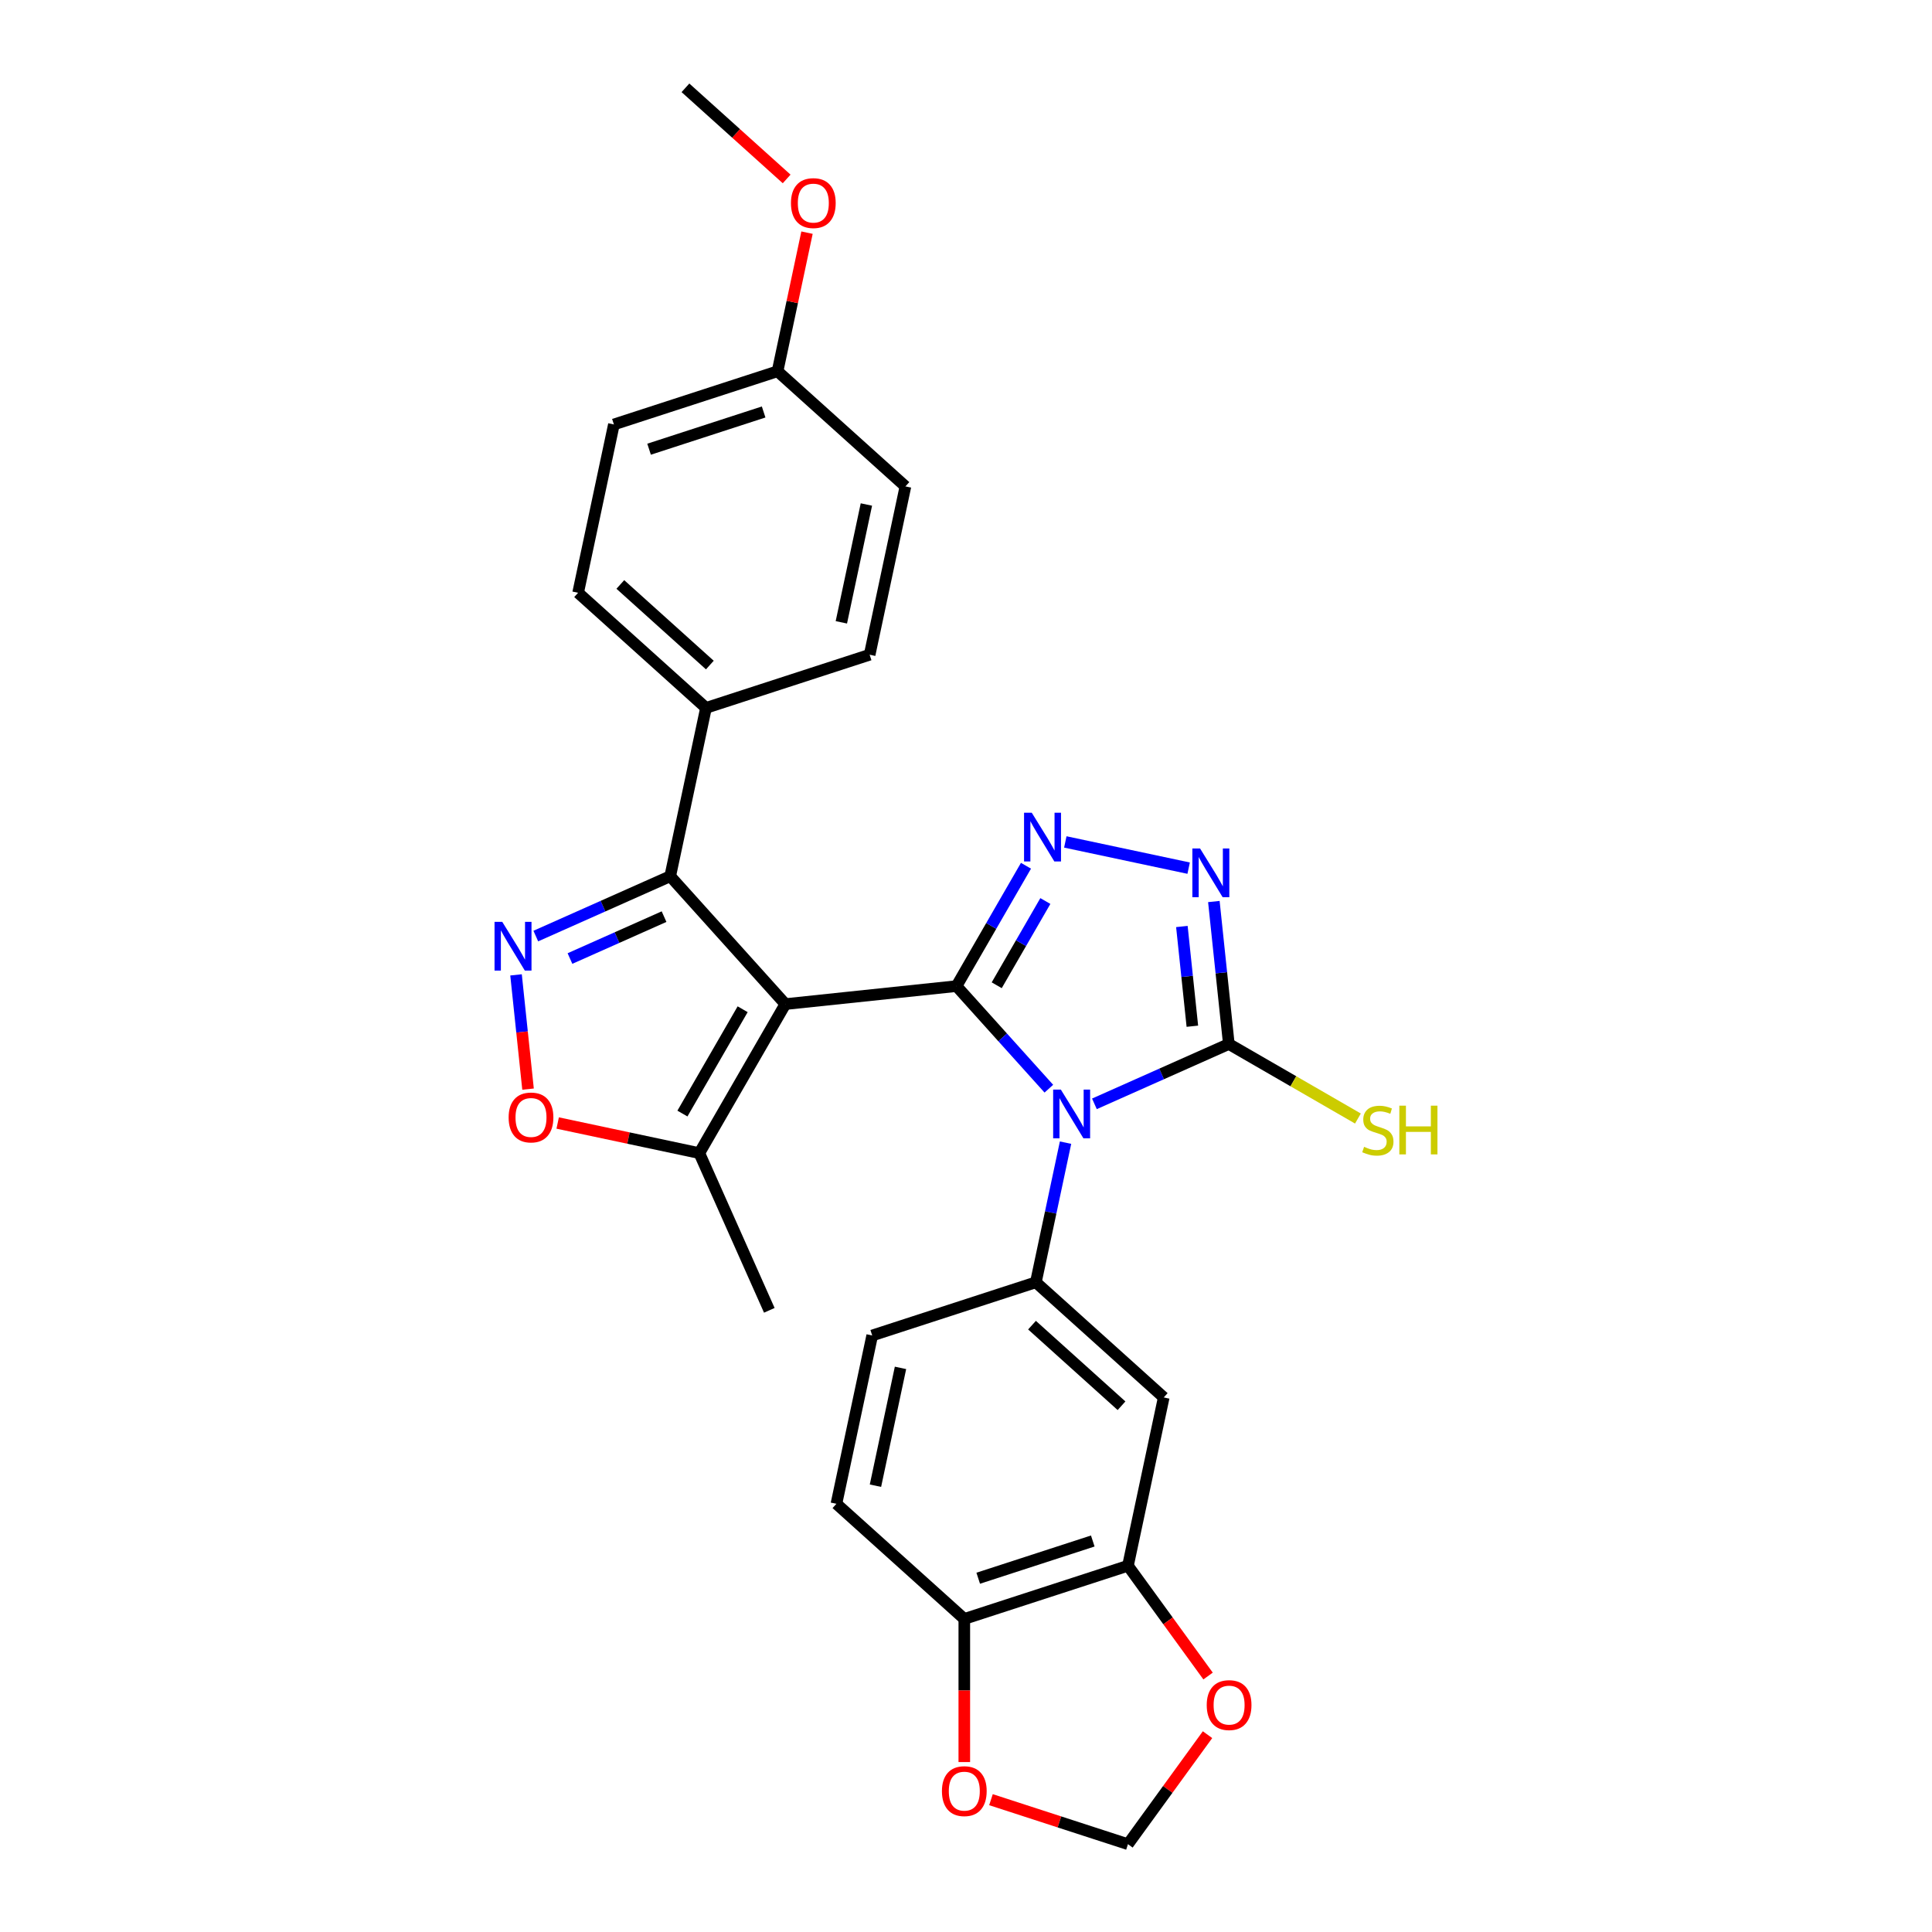 <?xml version='1.0' encoding='iso-8859-1'?>
<svg version='1.1' baseProfile='full'
              xmlns='http://www.w3.org/2000/svg'
                      xmlns:rdkit='http://www.rdkit.org/xml'
                      xmlns:xlink='http://www.w3.org/1999/xlink'
                  xml:space='preserve'
width='1000px' height='1000px' viewBox='0 0 1000 1000'>
<!-- END OF HEADER -->
<rect style='opacity:1.0;fill:#FFFFFF;stroke:none' width='1000' height='1000' x='0' y='0'> </rect>
<path class='bond-0' d='M 495.079,510.409 L 518.981,536.955' style='fill:none;fill-rule:evenodd;stroke:#000000;stroke-width:6px;stroke-linecap:butt;stroke-linejoin:miter;stroke-opacity:1' />
<path class='bond-0' d='M 518.981,536.955 L 542.883,563.501' style='fill:none;fill-rule:evenodd;stroke:#0000FF;stroke-width:6px;stroke-linecap:butt;stroke-linejoin:miter;stroke-opacity:1' />
<path class='bond-1' d='M 495.079,510.409 L 406.501,519.719' style='fill:none;fill-rule:evenodd;stroke:#000000;stroke-width:6px;stroke-linecap:butt;stroke-linejoin:miter;stroke-opacity:1' />
<path class='bond-2' d='M 495.079,510.409 L 513.062,479.261' style='fill:none;fill-rule:evenodd;stroke:#000000;stroke-width:6px;stroke-linecap:butt;stroke-linejoin:miter;stroke-opacity:1' />
<path class='bond-2' d='M 513.062,479.261 L 531.045,448.114' style='fill:none;fill-rule:evenodd;stroke:#0000FF;stroke-width:6px;stroke-linecap:butt;stroke-linejoin:miter;stroke-opacity:1' />
<path class='bond-2' d='M 515.901,509.971 L 528.489,488.168' style='fill:none;fill-rule:evenodd;stroke:#000000;stroke-width:6px;stroke-linecap:butt;stroke-linejoin:miter;stroke-opacity:1' />
<path class='bond-2' d='M 528.489,488.168 L 541.077,466.365' style='fill:none;fill-rule:evenodd;stroke:#0000FF;stroke-width:6px;stroke-linecap:butt;stroke-linejoin:miter;stroke-opacity:1' />
<path class='bond-3' d='M 566.468,571.347 L 601.255,555.859' style='fill:none;fill-rule:evenodd;stroke:#0000FF;stroke-width:6px;stroke-linecap:butt;stroke-linejoin:miter;stroke-opacity:1' />
<path class='bond-3' d='M 601.255,555.859 L 636.041,540.371' style='fill:none;fill-rule:evenodd;stroke:#000000;stroke-width:6px;stroke-linecap:butt;stroke-linejoin:miter;stroke-opacity:1' />
<path class='bond-7' d='M 551.522,591.436 L 543.84,627.577' style='fill:none;fill-rule:evenodd;stroke:#0000FF;stroke-width:6px;stroke-linecap:butt;stroke-linejoin:miter;stroke-opacity:1' />
<path class='bond-7' d='M 543.84,627.577 L 536.158,663.717' style='fill:none;fill-rule:evenodd;stroke:#000000;stroke-width:6px;stroke-linecap:butt;stroke-linejoin:miter;stroke-opacity:1' />
<path class='bond-5' d='M 406.501,519.719 L 346.904,453.53' style='fill:none;fill-rule:evenodd;stroke:#000000;stroke-width:6px;stroke-linecap:butt;stroke-linejoin:miter;stroke-opacity:1' />
<path class='bond-9' d='M 406.501,519.719 L 361.968,596.852' style='fill:none;fill-rule:evenodd;stroke:#000000;stroke-width:6px;stroke-linecap:butt;stroke-linejoin:miter;stroke-opacity:1' />
<path class='bond-9' d='M 384.394,522.382 L 353.221,576.376' style='fill:none;fill-rule:evenodd;stroke:#000000;stroke-width:6px;stroke-linecap:butt;stroke-linejoin:miter;stroke-opacity:1' />
<path class='bond-6' d='M 551.404,435.782 L 615.241,449.351' style='fill:none;fill-rule:evenodd;stroke:#0000FF;stroke-width:6px;stroke-linecap:butt;stroke-linejoin:miter;stroke-opacity:1' />
<path class='bond-18' d='M 636.041,540.371 L 669.451,559.66' style='fill:none;fill-rule:evenodd;stroke:#000000;stroke-width:6px;stroke-linecap:butt;stroke-linejoin:miter;stroke-opacity:1' />
<path class='bond-18' d='M 669.451,559.66 L 702.861,578.95' style='fill:none;fill-rule:evenodd;stroke:#CCCC00;stroke-width:6px;stroke-linecap:butt;stroke-linejoin:miter;stroke-opacity:1' />
<path class='bond-28' d='M 636.041,540.371 L 632.166,503.502' style='fill:none;fill-rule:evenodd;stroke:#000000;stroke-width:6px;stroke-linecap:butt;stroke-linejoin:miter;stroke-opacity:1' />
<path class='bond-28' d='M 632.166,503.502 L 628.291,466.632' style='fill:none;fill-rule:evenodd;stroke:#0000FF;stroke-width:6px;stroke-linecap:butt;stroke-linejoin:miter;stroke-opacity:1' />
<path class='bond-28' d='M 617.163,531.172 L 614.451,505.363' style='fill:none;fill-rule:evenodd;stroke:#000000;stroke-width:6px;stroke-linecap:butt;stroke-linejoin:miter;stroke-opacity:1' />
<path class='bond-28' d='M 614.451,505.363 L 611.738,479.555' style='fill:none;fill-rule:evenodd;stroke:#0000FF;stroke-width:6px;stroke-linecap:butt;stroke-linejoin:miter;stroke-opacity:1' />
<path class='bond-4' d='M 277.331,484.506 L 312.117,469.018' style='fill:none;fill-rule:evenodd;stroke:#0000FF;stroke-width:6px;stroke-linecap:butt;stroke-linejoin:miter;stroke-opacity:1' />
<path class='bond-4' d='M 312.117,469.018 L 346.904,453.53' style='fill:none;fill-rule:evenodd;stroke:#000000;stroke-width:6px;stroke-linecap:butt;stroke-linejoin:miter;stroke-opacity:1' />
<path class='bond-4' d='M 295.012,496.133 L 319.363,485.291' style='fill:none;fill-rule:evenodd;stroke:#0000FF;stroke-width:6px;stroke-linecap:butt;stroke-linejoin:miter;stroke-opacity:1' />
<path class='bond-4' d='M 319.363,485.291 L 343.713,474.449' style='fill:none;fill-rule:evenodd;stroke:#000000;stroke-width:6px;stroke-linecap:butt;stroke-linejoin:miter;stroke-opacity:1' />
<path class='bond-29' d='M 267.098,504.595 L 270.205,534.16' style='fill:none;fill-rule:evenodd;stroke:#0000FF;stroke-width:6px;stroke-linecap:butt;stroke-linejoin:miter;stroke-opacity:1' />
<path class='bond-29' d='M 270.205,534.16 L 273.313,563.726' style='fill:none;fill-rule:evenodd;stroke:#FF0000;stroke-width:6px;stroke-linecap:butt;stroke-linejoin:miter;stroke-opacity:1' />
<path class='bond-12' d='M 346.904,453.53 L 365.422,366.41' style='fill:none;fill-rule:evenodd;stroke:#000000;stroke-width:6px;stroke-linecap:butt;stroke-linejoin:miter;stroke-opacity:1' />
<path class='bond-10' d='M 536.158,663.717 L 602.347,723.314' style='fill:none;fill-rule:evenodd;stroke:#000000;stroke-width:6px;stroke-linecap:butt;stroke-linejoin:miter;stroke-opacity:1' />
<path class='bond-10' d='M 534.167,685.895 L 580.499,727.612' style='fill:none;fill-rule:evenodd;stroke:#000000;stroke-width:6px;stroke-linecap:butt;stroke-linejoin:miter;stroke-opacity:1' />
<path class='bond-16' d='M 536.158,663.717 L 451.451,691.24' style='fill:none;fill-rule:evenodd;stroke:#000000;stroke-width:6px;stroke-linecap:butt;stroke-linejoin:miter;stroke-opacity:1' />
<path class='bond-8' d='M 288.654,581.269 L 325.311,589.06' style='fill:none;fill-rule:evenodd;stroke:#FF0000;stroke-width:6px;stroke-linecap:butt;stroke-linejoin:miter;stroke-opacity:1' />
<path class='bond-8' d='M 325.311,589.06 L 361.968,596.852' style='fill:none;fill-rule:evenodd;stroke:#000000;stroke-width:6px;stroke-linecap:butt;stroke-linejoin:miter;stroke-opacity:1' />
<path class='bond-26' d='M 361.968,596.852 L 398.194,678.218' style='fill:none;fill-rule:evenodd;stroke:#000000;stroke-width:6px;stroke-linecap:butt;stroke-linejoin:miter;stroke-opacity:1' />
<path class='bond-11' d='M 602.347,723.314 L 583.829,810.434' style='fill:none;fill-rule:evenodd;stroke:#000000;stroke-width:6px;stroke-linecap:butt;stroke-linejoin:miter;stroke-opacity:1' />
<path class='bond-13' d='M 583.829,810.434 L 499.122,837.957' style='fill:none;fill-rule:evenodd;stroke:#000000;stroke-width:6px;stroke-linecap:butt;stroke-linejoin:miter;stroke-opacity:1' />
<path class='bond-13' d='M 565.618,797.621 L 506.324,816.887' style='fill:none;fill-rule:evenodd;stroke:#000000;stroke-width:6px;stroke-linecap:butt;stroke-linejoin:miter;stroke-opacity:1' />
<path class='bond-14' d='M 583.829,810.434 L 604.563,838.971' style='fill:none;fill-rule:evenodd;stroke:#000000;stroke-width:6px;stroke-linecap:butt;stroke-linejoin:miter;stroke-opacity:1' />
<path class='bond-14' d='M 604.563,838.971 L 625.296,867.509' style='fill:none;fill-rule:evenodd;stroke:#FF0000;stroke-width:6px;stroke-linecap:butt;stroke-linejoin:miter;stroke-opacity:1' />
<path class='bond-20' d='M 365.422,366.41 L 299.233,306.813' style='fill:none;fill-rule:evenodd;stroke:#000000;stroke-width:6px;stroke-linecap:butt;stroke-linejoin:miter;stroke-opacity:1' />
<path class='bond-20' d='M 367.413,344.233 L 321.081,302.515' style='fill:none;fill-rule:evenodd;stroke:#000000;stroke-width:6px;stroke-linecap:butt;stroke-linejoin:miter;stroke-opacity:1' />
<path class='bond-21' d='M 365.422,366.41 L 450.129,338.887' style='fill:none;fill-rule:evenodd;stroke:#000000;stroke-width:6px;stroke-linecap:butt;stroke-linejoin:miter;stroke-opacity:1' />
<path class='bond-15' d='M 499.122,837.957 L 499.122,874.999' style='fill:none;fill-rule:evenodd;stroke:#000000;stroke-width:6px;stroke-linecap:butt;stroke-linejoin:miter;stroke-opacity:1' />
<path class='bond-15' d='M 499.122,874.999 L 499.122,912.042' style='fill:none;fill-rule:evenodd;stroke:#FF0000;stroke-width:6px;stroke-linecap:butt;stroke-linejoin:miter;stroke-opacity:1' />
<path class='bond-30' d='M 499.122,837.957 L 432.933,778.36' style='fill:none;fill-rule:evenodd;stroke:#000000;stroke-width:6px;stroke-linecap:butt;stroke-linejoin:miter;stroke-opacity:1' />
<path class='bond-17' d='M 625.012,897.862 L 604.42,926.204' style='fill:none;fill-rule:evenodd;stroke:#FF0000;stroke-width:6px;stroke-linecap:butt;stroke-linejoin:miter;stroke-opacity:1' />
<path class='bond-17' d='M 604.42,926.204 L 583.829,954.545' style='fill:none;fill-rule:evenodd;stroke:#000000;stroke-width:6px;stroke-linecap:butt;stroke-linejoin:miter;stroke-opacity:1' />
<path class='bond-32' d='M 512.927,931.508 L 548.378,943.027' style='fill:none;fill-rule:evenodd;stroke:#FF0000;stroke-width:6px;stroke-linecap:butt;stroke-linejoin:miter;stroke-opacity:1' />
<path class='bond-32' d='M 548.378,943.027 L 583.829,954.545' style='fill:none;fill-rule:evenodd;stroke:#000000;stroke-width:6px;stroke-linecap:butt;stroke-linejoin:miter;stroke-opacity:1' />
<path class='bond-19' d='M 451.451,691.24 L 432.933,778.36' style='fill:none;fill-rule:evenodd;stroke:#000000;stroke-width:6px;stroke-linecap:butt;stroke-linejoin:miter;stroke-opacity:1' />
<path class='bond-19' d='M 466.097,708.012 L 453.135,768.995' style='fill:none;fill-rule:evenodd;stroke:#000000;stroke-width:6px;stroke-linecap:butt;stroke-linejoin:miter;stroke-opacity:1' />
<path class='bond-24' d='M 299.233,306.813 L 317.751,219.694' style='fill:none;fill-rule:evenodd;stroke:#000000;stroke-width:6px;stroke-linecap:butt;stroke-linejoin:miter;stroke-opacity:1' />
<path class='bond-23' d='M 450.129,338.887 L 468.647,251.768' style='fill:none;fill-rule:evenodd;stroke:#000000;stroke-width:6px;stroke-linecap:butt;stroke-linejoin:miter;stroke-opacity:1' />
<path class='bond-23' d='M 435.483,322.116 L 448.445,261.132' style='fill:none;fill-rule:evenodd;stroke:#000000;stroke-width:6px;stroke-linecap:butt;stroke-linejoin:miter;stroke-opacity:1' />
<path class='bond-22' d='M 402.458,192.171 L 468.647,251.768' style='fill:none;fill-rule:evenodd;stroke:#000000;stroke-width:6px;stroke-linecap:butt;stroke-linejoin:miter;stroke-opacity:1' />
<path class='bond-25' d='M 402.458,192.171 L 410.083,156.298' style='fill:none;fill-rule:evenodd;stroke:#000000;stroke-width:6px;stroke-linecap:butt;stroke-linejoin:miter;stroke-opacity:1' />
<path class='bond-25' d='M 410.083,156.298 L 417.708,120.424' style='fill:none;fill-rule:evenodd;stroke:#FF0000;stroke-width:6px;stroke-linecap:butt;stroke-linejoin:miter;stroke-opacity:1' />
<path class='bond-31' d='M 402.458,192.171 L 317.751,219.694' style='fill:none;fill-rule:evenodd;stroke:#000000;stroke-width:6px;stroke-linecap:butt;stroke-linejoin:miter;stroke-opacity:1' />
<path class='bond-31' d='M 395.256,213.241 L 335.962,232.507' style='fill:none;fill-rule:evenodd;stroke:#000000;stroke-width:6px;stroke-linecap:butt;stroke-linejoin:miter;stroke-opacity:1' />
<path class='bond-27' d='M 407.17,92.621 L 380.979,69.038' style='fill:none;fill-rule:evenodd;stroke:#FF0000;stroke-width:6px;stroke-linecap:butt;stroke-linejoin:miter;stroke-opacity:1' />
<path class='bond-27' d='M 380.979,69.038 L 354.787,45.455' style='fill:none;fill-rule:evenodd;stroke:#000000;stroke-width:6px;stroke-linecap:butt;stroke-linejoin:miter;stroke-opacity:1' />
<path  class='atom-1' d='M 549.1 563.986
L 557.365 577.346
Q 558.185 578.664, 559.503 581.051
Q 560.821 583.438, 560.893 583.58
L 560.893 563.986
L 564.241 563.986
L 564.241 589.209
L 560.786 589.209
L 551.915 574.603
Q 550.881 572.893, 549.777 570.933
Q 548.708 568.974, 548.388 568.368
L 548.388 589.209
L 545.11 589.209
L 545.11 563.986
L 549.1 563.986
' fill='#0000FF'/>
<path  class='atom-3' d='M 534.036 420.664
L 542.302 434.024
Q 543.121 435.342, 544.439 437.729
Q 545.757 440.116, 545.829 440.258
L 545.829 420.664
L 549.178 420.664
L 549.178 445.887
L 545.722 445.887
L 536.851 431.28
Q 535.818 429.57, 534.713 427.611
Q 533.645 425.651, 533.324 425.046
L 533.324 445.887
L 530.046 445.887
L 530.046 420.664
L 534.036 420.664
' fill='#0000FF'/>
<path  class='atom-5' d='M 259.963 477.144
L 268.228 490.504
Q 269.048 491.823, 270.366 494.21
Q 271.684 496.596, 271.755 496.739
L 271.755 477.144
L 275.104 477.144
L 275.104 502.368
L 271.648 502.368
L 262.777 487.761
Q 261.744 486.051, 260.64 484.092
Q 259.571 482.132, 259.25 481.527
L 259.25 502.368
L 255.973 502.368
L 255.973 477.144
L 259.963 477.144
' fill='#0000FF'/>
<path  class='atom-7' d='M 621.156 439.182
L 629.421 452.541
Q 630.241 453.86, 631.559 456.247
Q 632.877 458.634, 632.948 458.776
L 632.948 439.182
L 636.297 439.182
L 636.297 464.405
L 632.841 464.405
L 623.971 449.798
Q 622.937 448.088, 621.833 446.129
Q 620.764 444.169, 620.444 443.564
L 620.444 464.405
L 617.166 464.405
L 617.166 439.182
L 621.156 439.182
' fill='#0000FF'/>
<path  class='atom-9' d='M 263.27 578.406
Q 263.27 572.349, 266.262 568.965
Q 269.255 565.58, 274.848 565.58
Q 280.442 565.58, 283.434 568.965
Q 286.427 572.349, 286.427 578.406
Q 286.427 584.533, 283.399 588.025
Q 280.37 591.48, 274.848 591.48
Q 269.291 591.48, 266.262 588.025
Q 263.27 584.569, 263.27 578.406
M 274.848 588.63
Q 278.696 588.63, 280.762 586.065
Q 282.864 583.464, 282.864 578.406
Q 282.864 573.453, 280.762 570.96
Q 278.696 568.43, 274.848 568.43
Q 271.001 568.43, 268.899 570.924
Q 266.832 573.418, 266.832 578.406
Q 266.832 583.5, 268.899 586.065
Q 271.001 588.63, 274.848 588.63
' fill='#FF0000'/>
<path  class='atom-15' d='M 624.602 882.561
Q 624.602 876.504, 627.595 873.12
Q 630.587 869.735, 636.181 869.735
Q 641.774 869.735, 644.766 873.12
Q 647.759 876.504, 647.759 882.561
Q 647.759 888.689, 644.731 892.18
Q 641.703 895.636, 636.181 895.636
Q 630.623 895.636, 627.595 892.18
Q 624.602 888.724, 624.602 882.561
M 636.181 892.786
Q 640.028 892.786, 642.095 890.221
Q 644.196 887.62, 644.196 882.561
Q 644.196 877.609, 642.095 875.115
Q 640.028 872.585, 636.181 872.585
Q 632.333 872.585, 630.231 875.079
Q 628.165 877.573, 628.165 882.561
Q 628.165 887.655, 630.231 890.221
Q 632.333 892.786, 636.181 892.786
' fill='#FF0000'/>
<path  class='atom-16' d='M 487.544 927.094
Q 487.544 921.037, 490.536 917.653
Q 493.529 914.268, 499.122 914.268
Q 504.715 914.268, 507.708 917.653
Q 510.701 921.037, 510.701 927.094
Q 510.701 933.222, 507.672 936.713
Q 504.644 940.169, 499.122 940.169
Q 493.564 940.169, 490.536 936.713
Q 487.544 933.257, 487.544 927.094
M 499.122 937.319
Q 502.97 937.319, 505.036 934.753
Q 507.138 932.153, 507.138 927.094
Q 507.138 922.142, 505.036 919.648
Q 502.97 917.118, 499.122 917.118
Q 495.274 917.118, 493.173 919.612
Q 491.106 922.106, 491.106 927.094
Q 491.106 932.188, 493.173 934.753
Q 495.274 937.319, 499.122 937.319
' fill='#FF0000'/>
<path  class='atom-19' d='M 706.05 593.597
Q 706.335 593.704, 707.51 594.203
Q 708.686 594.702, 709.968 595.022
Q 711.287 595.307, 712.569 595.307
Q 714.956 595.307, 716.346 594.167
Q 717.735 592.991, 717.735 590.961
Q 717.735 589.571, 717.023 588.716
Q 716.346 587.861, 715.277 587.398
Q 714.208 586.935, 712.427 586.401
Q 710.182 585.724, 708.828 585.082
Q 707.51 584.441, 706.548 583.087
Q 705.622 581.734, 705.622 579.453
Q 705.622 576.283, 707.76 574.323
Q 709.933 572.364, 714.208 572.364
Q 717.129 572.364, 720.443 573.753
L 719.623 576.496
Q 716.595 575.25, 714.315 575.25
Q 711.857 575.25, 710.503 576.283
Q 709.149 577.28, 709.185 579.026
Q 709.185 580.38, 709.862 581.199
Q 710.574 582.019, 711.572 582.482
Q 712.605 582.945, 714.315 583.479
Q 716.595 584.192, 717.949 584.904
Q 719.303 585.617, 720.265 587.078
Q 721.262 588.503, 721.262 590.961
Q 721.262 594.452, 718.911 596.34
Q 716.595 598.193, 712.712 598.193
Q 710.467 598.193, 708.757 597.694
Q 707.083 597.231, 705.088 596.412
L 706.05 593.597
' fill='#CCCC00'/>
<path  class='atom-19' d='M 724.29 572.293
L 727.71 572.293
L 727.71 583.016
L 740.607 583.016
L 740.607 572.293
L 744.027 572.293
L 744.027 597.516
L 740.607 597.516
L 740.607 585.866
L 727.71 585.866
L 727.71 597.516
L 724.29 597.516
L 724.29 572.293
' fill='#CCCC00'/>
<path  class='atom-26' d='M 409.397 105.123
Q 409.397 99.066, 412.39 95.682
Q 415.382 92.297, 420.976 92.297
Q 426.569 92.297, 429.562 95.682
Q 432.554 99.066, 432.554 105.123
Q 432.554 111.25, 429.526 114.742
Q 426.498 118.197, 420.976 118.197
Q 415.418 118.197, 412.39 114.742
Q 409.397 111.286, 409.397 105.123
M 420.976 115.347
Q 424.823 115.347, 426.89 112.782
Q 428.992 110.181, 428.992 105.123
Q 428.992 100.17, 426.89 97.677
Q 424.823 95.147, 420.976 95.147
Q 417.128 95.147, 415.026 97.641
Q 412.96 100.135, 412.96 105.123
Q 412.96 110.217, 415.026 112.782
Q 417.128 115.347, 420.976 115.347
' fill='#FF0000'/>
</svg>
